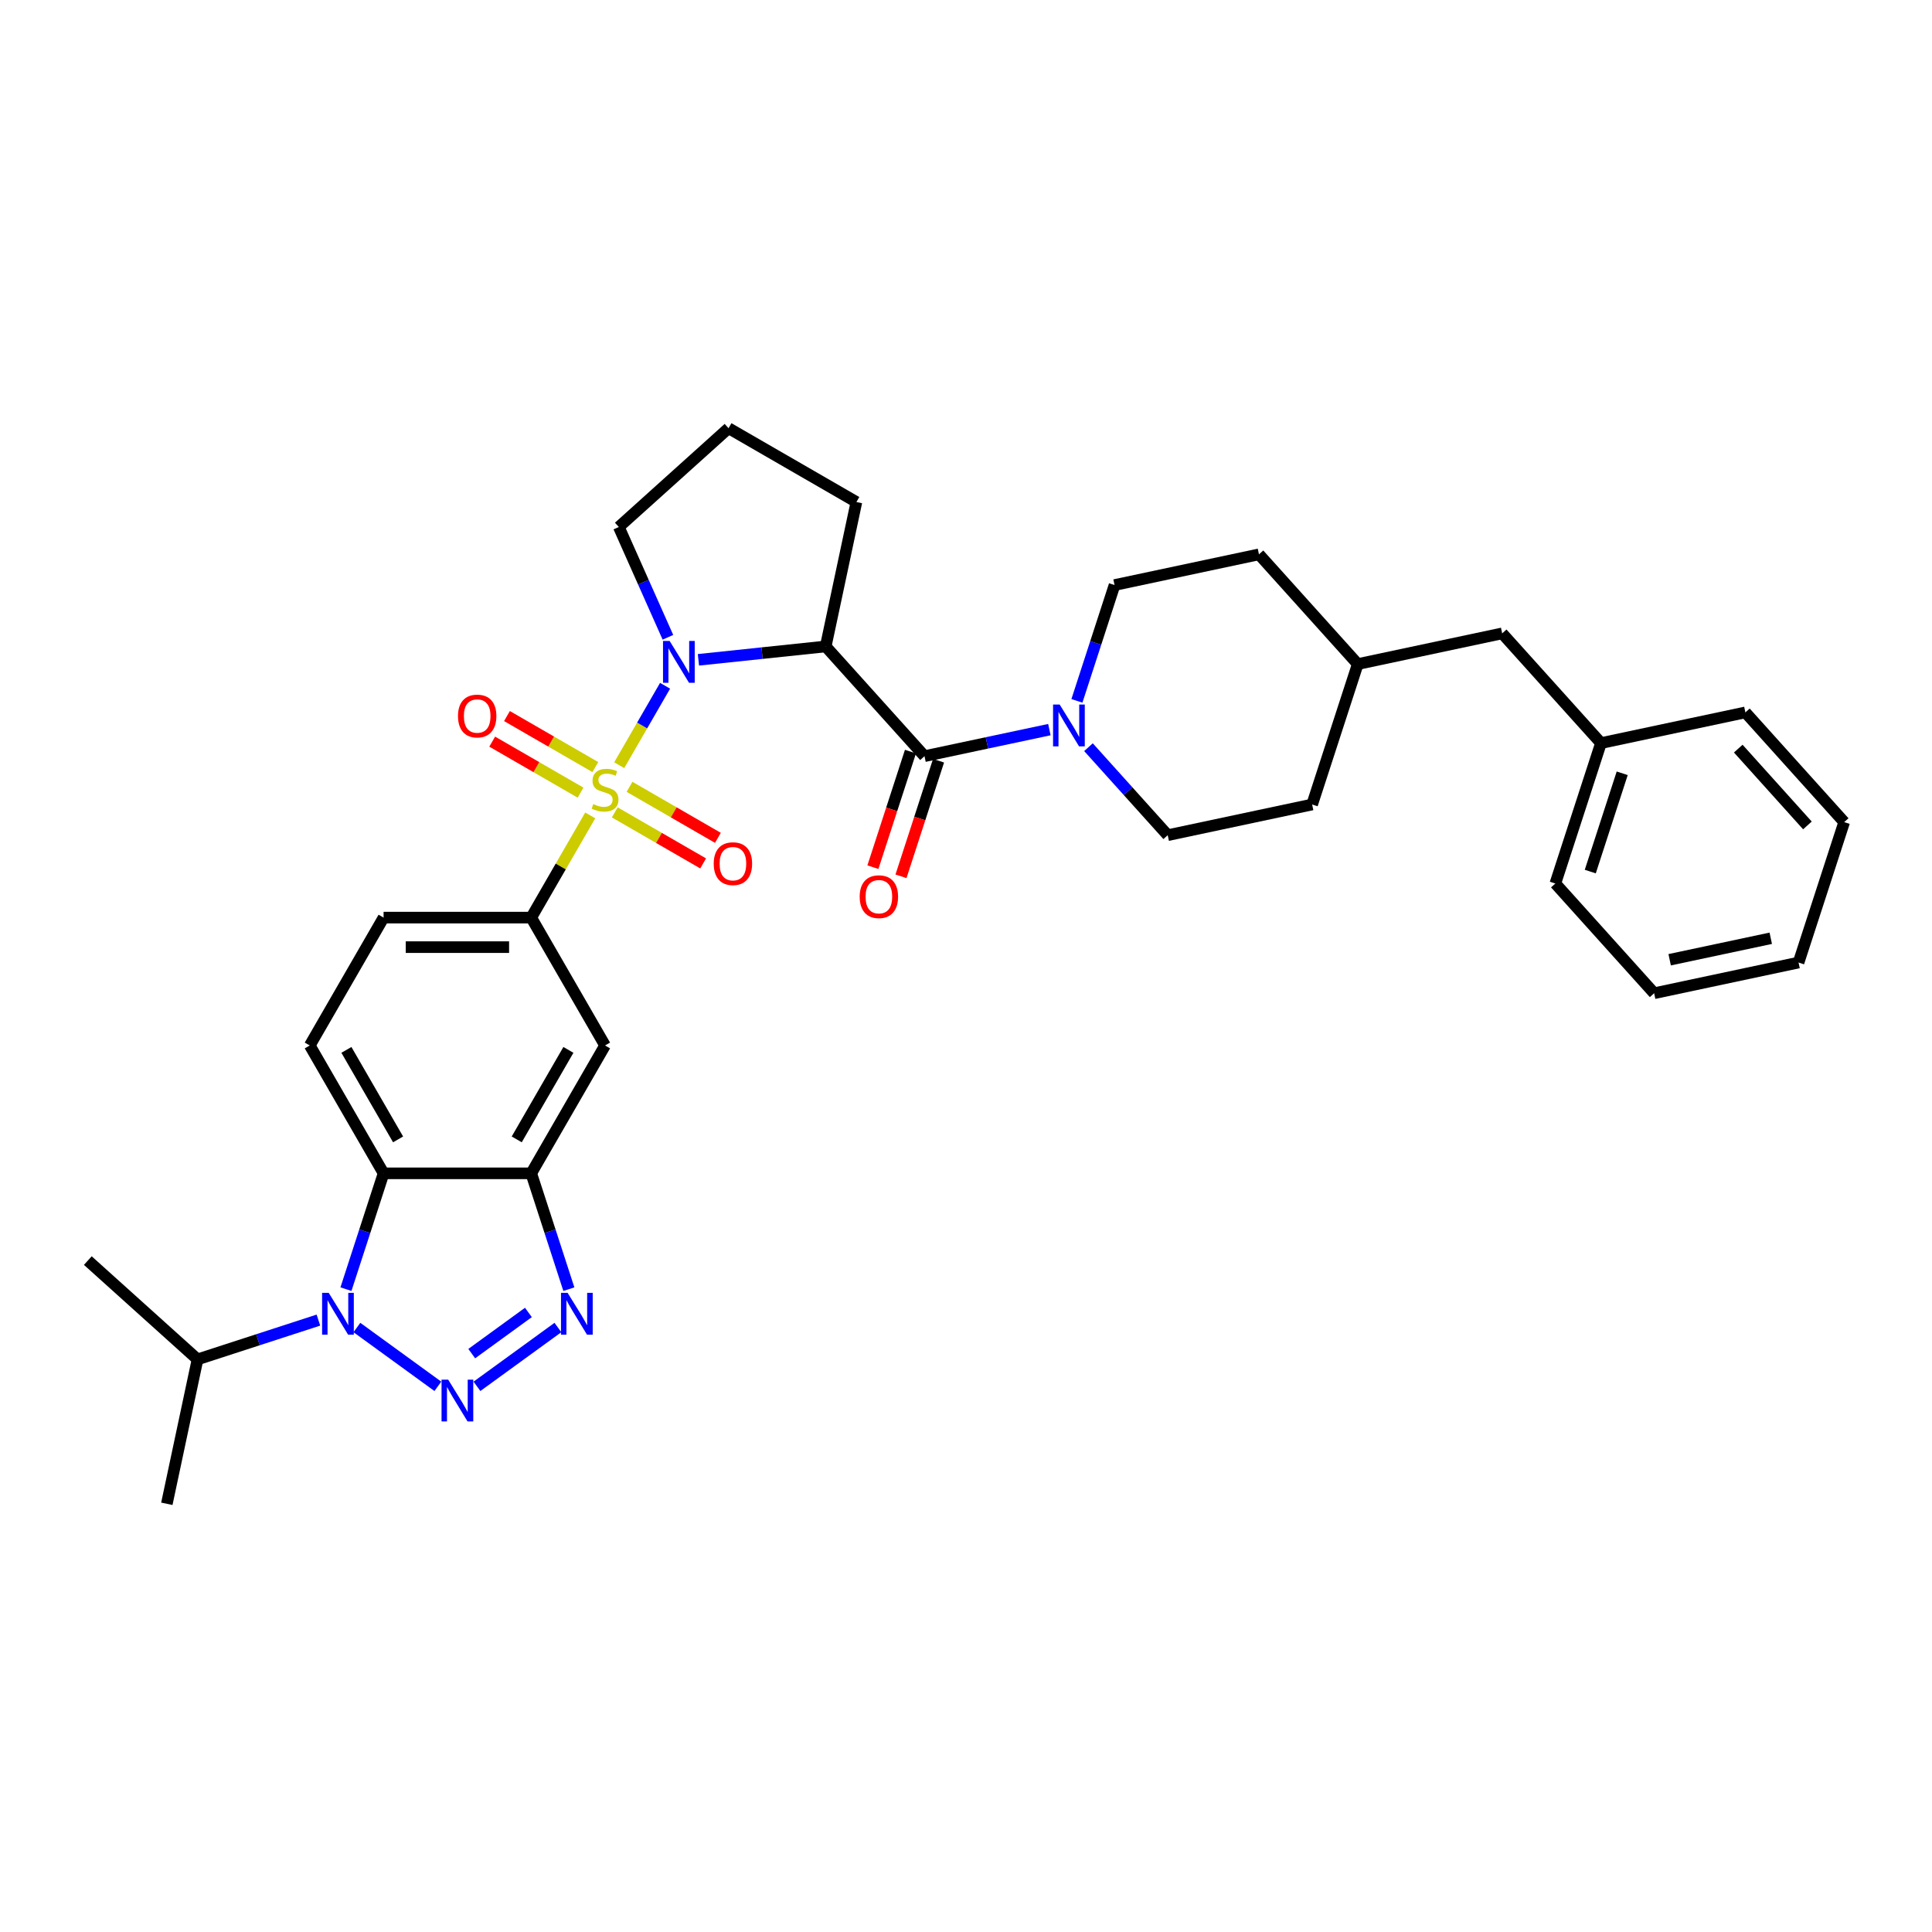 <?xml version='1.0' encoding='iso-8859-1'?>
<svg version='1.1' baseProfile='full'
              xmlns='http://www.w3.org/2000/svg'
                      xmlns:rdkit='http://www.rdkit.org/xml'
                      xmlns:xlink='http://www.w3.org/1999/xlink'
                  xml:space='preserve'
width='1000px' height='1000px' viewBox='0 0 1000 1000'>
<!-- END OF HEADER -->
<rect style='opacity:1.0;fill:#FFFFFF;stroke:none' width='1000' height='1000' x='0' y='0'> </rect>
<path class='bond-0' d='M 320.506,396.068 L 332.375,375.51' style='fill:none;fill-rule:evenodd;stroke:#CCCC00;stroke-width:6px;stroke-linecap:butt;stroke-linejoin:miter;stroke-opacity:1' />
<path class='bond-0' d='M 332.375,375.51 L 344.244,354.952' style='fill:none;fill-rule:evenodd;stroke:#0000FF;stroke-width:6px;stroke-linecap:butt;stroke-linejoin:miter;stroke-opacity:1' />
<path class='bond-8' d='M 305.505,422.051 L 290.234,448.501' style='fill:none;fill-rule:evenodd;stroke:#CCCC00;stroke-width:6px;stroke-linecap:butt;stroke-linejoin:miter;stroke-opacity:1' />
<path class='bond-8' d='M 290.234,448.501 L 274.963,474.951' style='fill:none;fill-rule:evenodd;stroke:#000000;stroke-width:6px;stroke-linecap:butt;stroke-linejoin:miter;stroke-opacity:1' />
<path class='bond-11' d='M 318.201,420.497 L 341.073,433.701' style='fill:none;fill-rule:evenodd;stroke:#CCCC00;stroke-width:6px;stroke-linecap:butt;stroke-linejoin:miter;stroke-opacity:1' />
<path class='bond-11' d='M 341.073,433.701 L 363.944,446.906' style='fill:none;fill-rule:evenodd;stroke:#FF0000;stroke-width:6px;stroke-linecap:butt;stroke-linejoin:miter;stroke-opacity:1' />
<path class='bond-11' d='M 325.844,407.26 L 348.715,420.465' style='fill:none;fill-rule:evenodd;stroke:#CCCC00;stroke-width:6px;stroke-linecap:butt;stroke-linejoin:miter;stroke-opacity:1' />
<path class='bond-11' d='M 348.715,420.465 L 371.587,433.67' style='fill:none;fill-rule:evenodd;stroke:#FF0000;stroke-width:6px;stroke-linecap:butt;stroke-linejoin:miter;stroke-opacity:1' />
<path class='bond-12' d='M 308.145,397.042 L 285.273,383.837' style='fill:none;fill-rule:evenodd;stroke:#CCCC00;stroke-width:6px;stroke-linecap:butt;stroke-linejoin:miter;stroke-opacity:1' />
<path class='bond-12' d='M 285.273,383.837 L 262.402,370.632' style='fill:none;fill-rule:evenodd;stroke:#FF0000;stroke-width:6px;stroke-linecap:butt;stroke-linejoin:miter;stroke-opacity:1' />
<path class='bond-12' d='M 300.502,410.278 L 277.631,397.073' style='fill:none;fill-rule:evenodd;stroke:#CCCC00;stroke-width:6px;stroke-linecap:butt;stroke-linejoin:miter;stroke-opacity:1' />
<path class='bond-12' d='M 277.631,397.073 L 254.759,383.868' style='fill:none;fill-rule:evenodd;stroke:#FF0000;stroke-width:6px;stroke-linecap:butt;stroke-linejoin:miter;stroke-opacity:1' />
<path class='bond-3' d='M 361.501,341.523 L 394.443,338.061' style='fill:none;fill-rule:evenodd;stroke:#0000FF;stroke-width:6px;stroke-linecap:butt;stroke-linejoin:miter;stroke-opacity:1' />
<path class='bond-3' d='M 394.443,338.061 L 427.385,334.599' style='fill:none;fill-rule:evenodd;stroke:#000000;stroke-width:6px;stroke-linecap:butt;stroke-linejoin:miter;stroke-opacity:1' />
<path class='bond-19' d='M 345.715,329.855 L 333.008,301.314' style='fill:none;fill-rule:evenodd;stroke:#0000FF;stroke-width:6px;stroke-linecap:butt;stroke-linejoin:miter;stroke-opacity:1' />
<path class='bond-19' d='M 333.008,301.314 L 320.3,272.773' style='fill:none;fill-rule:evenodd;stroke:#000000;stroke-width:6px;stroke-linecap:butt;stroke-linejoin:miter;stroke-opacity:1' />
<path class='bond-1' d='M 246.87,717.564 L 288.773,687.12' style='fill:none;fill-rule:evenodd;stroke:#0000FF;stroke-width:6px;stroke-linecap:butt;stroke-linejoin:miter;stroke-opacity:1' />
<path class='bond-1' d='M 244.172,700.632 L 273.503,679.322' style='fill:none;fill-rule:evenodd;stroke:#0000FF;stroke-width:6px;stroke-linecap:butt;stroke-linejoin:miter;stroke-opacity:1' />
<path class='bond-36' d='M 226.634,717.564 L 184.732,687.12' style='fill:none;fill-rule:evenodd;stroke:#0000FF;stroke-width:6px;stroke-linecap:butt;stroke-linejoin:miter;stroke-opacity:1' />
<path class='bond-2' d='M 179.063,667.265 L 188.803,637.29' style='fill:none;fill-rule:evenodd;stroke:#0000FF;stroke-width:6px;stroke-linecap:butt;stroke-linejoin:miter;stroke-opacity:1' />
<path class='bond-2' d='M 188.803,637.29 L 198.542,607.316' style='fill:none;fill-rule:evenodd;stroke:#000000;stroke-width:6px;stroke-linecap:butt;stroke-linejoin:miter;stroke-opacity:1' />
<path class='bond-18' d='M 164.809,683.284 L 133.527,693.448' style='fill:none;fill-rule:evenodd;stroke:#0000FF;stroke-width:6px;stroke-linecap:butt;stroke-linejoin:miter;stroke-opacity:1' />
<path class='bond-18' d='M 133.527,693.448 L 102.246,703.612' style='fill:none;fill-rule:evenodd;stroke:#000000;stroke-width:6px;stroke-linecap:butt;stroke-linejoin:miter;stroke-opacity:1' />
<path class='bond-5' d='M 427.385,334.599 L 478.521,391.39' style='fill:none;fill-rule:evenodd;stroke:#000000;stroke-width:6px;stroke-linecap:butt;stroke-linejoin:miter;stroke-opacity:1' />
<path class='bond-20' d='M 427.385,334.599 L 443.274,259.848' style='fill:none;fill-rule:evenodd;stroke:#000000;stroke-width:6px;stroke-linecap:butt;stroke-linejoin:miter;stroke-opacity:1' />
<path class='bond-4' d='M 294.441,667.265 L 284.702,637.29' style='fill:none;fill-rule:evenodd;stroke:#0000FF;stroke-width:6px;stroke-linecap:butt;stroke-linejoin:miter;stroke-opacity:1' />
<path class='bond-4' d='M 284.702,637.29 L 274.963,607.316' style='fill:none;fill-rule:evenodd;stroke:#000000;stroke-width:6px;stroke-linecap:butt;stroke-linejoin:miter;stroke-opacity:1' />
<path class='bond-9' d='M 478.521,391.39 L 510.837,384.521' style='fill:none;fill-rule:evenodd;stroke:#000000;stroke-width:6px;stroke-linecap:butt;stroke-linejoin:miter;stroke-opacity:1' />
<path class='bond-9' d='M 510.837,384.521 L 543.154,377.652' style='fill:none;fill-rule:evenodd;stroke:#0000FF;stroke-width:6px;stroke-linecap:butt;stroke-linejoin:miter;stroke-opacity:1' />
<path class='bond-14' d='M 471.253,389.029 L 461.533,418.942' style='fill:none;fill-rule:evenodd;stroke:#000000;stroke-width:6px;stroke-linecap:butt;stroke-linejoin:miter;stroke-opacity:1' />
<path class='bond-14' d='M 461.533,418.942 L 451.814,448.855' style='fill:none;fill-rule:evenodd;stroke:#FF0000;stroke-width:6px;stroke-linecap:butt;stroke-linejoin:miter;stroke-opacity:1' />
<path class='bond-14' d='M 485.789,393.752 L 476.07,423.665' style='fill:none;fill-rule:evenodd;stroke:#000000;stroke-width:6px;stroke-linecap:butt;stroke-linejoin:miter;stroke-opacity:1' />
<path class='bond-14' d='M 476.07,423.665 L 466.35,453.578' style='fill:none;fill-rule:evenodd;stroke:#FF0000;stroke-width:6px;stroke-linecap:butt;stroke-linejoin:miter;stroke-opacity:1' />
<path class='bond-6' d='M 198.542,607.316 L 160.332,541.134' style='fill:none;fill-rule:evenodd;stroke:#000000;stroke-width:6px;stroke-linecap:butt;stroke-linejoin:miter;stroke-opacity:1' />
<path class='bond-6' d='M 206.047,589.747 L 179.3,543.419' style='fill:none;fill-rule:evenodd;stroke:#000000;stroke-width:6px;stroke-linecap:butt;stroke-linejoin:miter;stroke-opacity:1' />
<path class='bond-34' d='M 198.542,607.316 L 274.963,607.316' style='fill:none;fill-rule:evenodd;stroke:#000000;stroke-width:6px;stroke-linecap:butt;stroke-linejoin:miter;stroke-opacity:1' />
<path class='bond-7' d='M 274.963,607.316 L 313.173,541.134' style='fill:none;fill-rule:evenodd;stroke:#000000;stroke-width:6px;stroke-linecap:butt;stroke-linejoin:miter;stroke-opacity:1' />
<path class='bond-7' d='M 267.458,589.747 L 294.205,543.419' style='fill:none;fill-rule:evenodd;stroke:#000000;stroke-width:6px;stroke-linecap:butt;stroke-linejoin:miter;stroke-opacity:1' />
<path class='bond-10' d='M 274.963,474.951 L 313.173,541.134' style='fill:none;fill-rule:evenodd;stroke:#000000;stroke-width:6px;stroke-linecap:butt;stroke-linejoin:miter;stroke-opacity:1' />
<path class='bond-15' d='M 274.963,474.951 L 198.542,474.951' style='fill:none;fill-rule:evenodd;stroke:#000000;stroke-width:6px;stroke-linecap:butt;stroke-linejoin:miter;stroke-opacity:1' />
<path class='bond-15' d='M 263.5,490.236 L 210.005,490.236' style='fill:none;fill-rule:evenodd;stroke:#000000;stroke-width:6px;stroke-linecap:butt;stroke-linejoin:miter;stroke-opacity:1' />
<path class='bond-16' d='M 563.39,386.739 L 583.898,409.516' style='fill:none;fill-rule:evenodd;stroke:#0000FF;stroke-width:6px;stroke-linecap:butt;stroke-linejoin:miter;stroke-opacity:1' />
<path class='bond-16' d='M 583.898,409.516 L 604.407,432.293' style='fill:none;fill-rule:evenodd;stroke:#000000;stroke-width:6px;stroke-linecap:butt;stroke-linejoin:miter;stroke-opacity:1' />
<path class='bond-17' d='M 557.408,362.77 L 567.148,332.796' style='fill:none;fill-rule:evenodd;stroke:#0000FF;stroke-width:6px;stroke-linecap:butt;stroke-linejoin:miter;stroke-opacity:1' />
<path class='bond-17' d='M 567.148,332.796 L 576.887,302.821' style='fill:none;fill-rule:evenodd;stroke:#000000;stroke-width:6px;stroke-linecap:butt;stroke-linejoin:miter;stroke-opacity:1' />
<path class='bond-13' d='M 160.332,541.134 L 198.542,474.951' style='fill:none;fill-rule:evenodd;stroke:#000000;stroke-width:6px;stroke-linecap:butt;stroke-linejoin:miter;stroke-opacity:1' />
<path class='bond-22' d='M 604.407,432.293 L 679.158,416.404' style='fill:none;fill-rule:evenodd;stroke:#000000;stroke-width:6px;stroke-linecap:butt;stroke-linejoin:miter;stroke-opacity:1' />
<path class='bond-23' d='M 576.887,302.821 L 651.638,286.932' style='fill:none;fill-rule:evenodd;stroke:#000000;stroke-width:6px;stroke-linecap:butt;stroke-linejoin:miter;stroke-opacity:1' />
<path class='bond-27' d='M 102.246,703.612 L 86.357,778.362' style='fill:none;fill-rule:evenodd;stroke:#000000;stroke-width:6px;stroke-linecap:butt;stroke-linejoin:miter;stroke-opacity:1' />
<path class='bond-28' d='M 102.246,703.612 L 45.455,652.476' style='fill:none;fill-rule:evenodd;stroke:#000000;stroke-width:6px;stroke-linecap:butt;stroke-linejoin:miter;stroke-opacity:1' />
<path class='bond-26' d='M 320.3,272.773 L 377.092,221.638' style='fill:none;fill-rule:evenodd;stroke:#000000;stroke-width:6px;stroke-linecap:butt;stroke-linejoin:miter;stroke-opacity:1' />
<path class='bond-35' d='M 443.274,259.848 L 377.092,221.638' style='fill:none;fill-rule:evenodd;stroke:#000000;stroke-width:6px;stroke-linecap:butt;stroke-linejoin:miter;stroke-opacity:1' />
<path class='bond-21' d='M 777.524,327.835 L 702.773,343.724' style='fill:none;fill-rule:evenodd;stroke:#000000;stroke-width:6px;stroke-linecap:butt;stroke-linejoin:miter;stroke-opacity:1' />
<path class='bond-25' d='M 777.524,327.835 L 828.659,384.627' style='fill:none;fill-rule:evenodd;stroke:#000000;stroke-width:6px;stroke-linecap:butt;stroke-linejoin:miter;stroke-opacity:1' />
<path class='bond-37' d='M 679.158,416.404 L 702.773,343.724' style='fill:none;fill-rule:evenodd;stroke:#000000;stroke-width:6px;stroke-linecap:butt;stroke-linejoin:miter;stroke-opacity:1' />
<path class='bond-24' d='M 651.638,286.932 L 702.773,343.724' style='fill:none;fill-rule:evenodd;stroke:#000000;stroke-width:6px;stroke-linecap:butt;stroke-linejoin:miter;stroke-opacity:1' />
<path class='bond-29' d='M 828.659,384.627 L 805.044,457.307' style='fill:none;fill-rule:evenodd;stroke:#000000;stroke-width:6px;stroke-linecap:butt;stroke-linejoin:miter;stroke-opacity:1' />
<path class='bond-29' d='M 839.653,400.252 L 823.122,451.128' style='fill:none;fill-rule:evenodd;stroke:#000000;stroke-width:6px;stroke-linecap:butt;stroke-linejoin:miter;stroke-opacity:1' />
<path class='bond-30' d='M 828.659,384.627 L 903.41,368.738' style='fill:none;fill-rule:evenodd;stroke:#000000;stroke-width:6px;stroke-linecap:butt;stroke-linejoin:miter;stroke-opacity:1' />
<path class='bond-32' d='M 805.044,457.307 L 856.179,514.099' style='fill:none;fill-rule:evenodd;stroke:#000000;stroke-width:6px;stroke-linecap:butt;stroke-linejoin:miter;stroke-opacity:1' />
<path class='bond-31' d='M 903.41,368.738 L 954.545,425.53' style='fill:none;fill-rule:evenodd;stroke:#000000;stroke-width:6px;stroke-linecap:butt;stroke-linejoin:miter;stroke-opacity:1' />
<path class='bond-31' d='M 899.722,387.484 L 935.517,427.238' style='fill:none;fill-rule:evenodd;stroke:#000000;stroke-width:6px;stroke-linecap:butt;stroke-linejoin:miter;stroke-opacity:1' />
<path class='bond-33' d='M 954.545,425.53 L 930.93,498.21' style='fill:none;fill-rule:evenodd;stroke:#000000;stroke-width:6px;stroke-linecap:butt;stroke-linejoin:miter;stroke-opacity:1' />
<path class='bond-38' d='M 856.179,514.099 L 930.93,498.21' style='fill:none;fill-rule:evenodd;stroke:#000000;stroke-width:6px;stroke-linecap:butt;stroke-linejoin:miter;stroke-opacity:1' />
<path class='bond-38' d='M 864.214,496.766 L 916.54,485.643' style='fill:none;fill-rule:evenodd;stroke:#000000;stroke-width:6px;stroke-linecap:butt;stroke-linejoin:miter;stroke-opacity:1' />
<path  class='atom-0' d='M 307.059 416.197
Q 307.304 416.289, 308.313 416.717
Q 309.321 417.145, 310.422 417.42
Q 311.553 417.664, 312.653 417.664
Q 314.701 417.664, 315.894 416.686
Q 317.086 415.678, 317.086 413.935
Q 317.086 412.743, 316.474 412.009
Q 315.894 411.276, 314.977 410.878
Q 314.059 410.481, 312.531 410.022
Q 310.605 409.442, 309.444 408.891
Q 308.313 408.341, 307.487 407.18
Q 306.693 406.018, 306.693 404.062
Q 306.693 401.341, 308.527 399.66
Q 310.391 397.979, 314.059 397.979
Q 316.566 397.979, 319.409 399.171
L 318.706 401.524
Q 316.108 400.455, 314.151 400.455
Q 312.042 400.455, 310.88 401.341
Q 309.719 402.197, 309.749 403.695
Q 309.749 404.856, 310.33 405.559
Q 310.942 406.263, 311.797 406.66
Q 312.684 407.057, 314.151 407.516
Q 316.108 408.127, 317.269 408.739
Q 318.431 409.35, 319.256 410.603
Q 320.112 411.826, 320.112 413.935
Q 320.112 416.931, 318.094 418.551
Q 316.108 420.141, 312.776 420.141
Q 310.85 420.141, 309.383 419.713
Q 307.946 419.315, 306.234 418.612
L 307.059 416.197
' fill='#CCCC00'/>
<path  class='atom-1' d='M 346.599 331.766
L 353.691 343.229
Q 354.394 344.36, 355.525 346.408
Q 356.656 348.456, 356.718 348.578
L 356.718 331.766
L 359.591 331.766
L 359.591 353.408
L 356.626 353.408
L 349.014 340.875
Q 348.128 339.408, 347.18 337.726
Q 346.263 336.045, 345.988 335.526
L 345.988 353.408
L 343.176 353.408
L 343.176 331.766
L 346.599 331.766
' fill='#0000FF'/>
<path  class='atom-2' d='M 231.968 714.094
L 239.06 725.557
Q 239.763 726.688, 240.894 728.736
Q 242.025 730.784, 242.086 730.907
L 242.086 714.094
L 244.96 714.094
L 244.96 735.737
L 241.995 735.737
L 234.383 723.204
Q 233.497 721.736, 232.549 720.055
Q 231.632 718.374, 231.357 717.854
L 231.357 735.737
L 228.545 735.737
L 228.545 714.094
L 231.968 714.094
' fill='#0000FF'/>
<path  class='atom-3' d='M 170.143 669.175
L 177.235 680.638
Q 177.938 681.769, 179.069 683.817
Q 180.2 685.865, 180.261 685.988
L 180.261 669.175
L 183.134 669.175
L 183.134 690.818
L 180.169 690.818
L 172.558 678.285
Q 171.671 676.817, 170.723 675.136
Q 169.806 673.455, 169.531 672.935
L 169.531 690.818
L 166.719 690.818
L 166.719 669.175
L 170.143 669.175
' fill='#0000FF'/>
<path  class='atom-5' d='M 293.794 669.175
L 300.886 680.638
Q 301.589 681.769, 302.72 683.817
Q 303.851 685.865, 303.912 685.988
L 303.912 669.175
L 306.786 669.175
L 306.786 690.818
L 303.82 690.818
L 296.209 678.285
Q 295.322 676.817, 294.375 675.136
Q 293.458 673.455, 293.183 672.935
L 293.183 690.818
L 290.37 690.818
L 290.37 669.175
L 293.794 669.175
' fill='#0000FF'/>
<path  class='atom-10' d='M 548.488 364.68
L 555.58 376.144
Q 556.283 377.275, 557.414 379.323
Q 558.545 381.371, 558.606 381.493
L 558.606 364.68
L 561.479 364.68
L 561.479 386.323
L 558.514 386.323
L 550.903 373.79
Q 550.016 372.322, 549.068 370.641
Q 548.151 368.96, 547.876 368.44
L 547.876 386.323
L 545.064 386.323
L 545.064 364.68
L 548.488 364.68
' fill='#0000FF'/>
<path  class='atom-12' d='M 369.421 447.041
Q 369.421 441.844, 371.988 438.94
Q 374.556 436.036, 379.355 436.036
Q 384.155 436.036, 386.722 438.94
Q 389.29 441.844, 389.29 447.041
Q 389.29 452.298, 386.692 455.294
Q 384.093 458.259, 379.355 458.259
Q 374.587 458.259, 371.988 455.294
Q 369.421 452.329, 369.421 447.041
M 379.355 455.814
Q 382.657 455.814, 384.43 453.613
Q 386.233 451.381, 386.233 447.041
Q 386.233 442.792, 384.43 440.652
Q 382.657 438.481, 379.355 438.481
Q 376.054 438.481, 374.25 440.621
Q 372.477 442.761, 372.477 447.041
Q 372.477 451.412, 374.25 453.613
Q 376.054 455.814, 379.355 455.814
' fill='#FF0000'/>
<path  class='atom-13' d='M 237.056 370.62
Q 237.056 365.423, 239.624 362.519
Q 242.191 359.615, 246.991 359.615
Q 251.79 359.615, 254.358 362.519
Q 256.925 365.423, 256.925 370.62
Q 256.925 375.878, 254.327 378.873
Q 251.729 381.838, 246.991 381.838
Q 242.222 381.838, 239.624 378.873
Q 237.056 375.908, 237.056 370.62
M 246.991 379.393
Q 250.292 379.393, 252.065 377.192
Q 253.869 374.961, 253.869 370.62
Q 253.869 366.371, 252.065 364.231
Q 250.292 362.061, 246.991 362.061
Q 243.689 362.061, 241.886 364.201
Q 240.113 366.34, 240.113 370.62
Q 240.113 374.991, 241.886 377.192
Q 243.689 379.393, 246.991 379.393
' fill='#FF0000'/>
<path  class='atom-15' d='M 444.971 464.132
Q 444.971 458.935, 447.539 456.031
Q 450.106 453.127, 454.906 453.127
Q 459.705 453.127, 462.273 456.031
Q 464.84 458.935, 464.84 464.132
Q 464.84 469.39, 462.242 472.385
Q 459.644 475.35, 454.906 475.35
Q 450.137 475.35, 447.539 472.385
Q 444.971 469.42, 444.971 464.132
M 454.906 472.905
Q 458.207 472.905, 459.98 470.704
Q 461.783 468.473, 461.783 464.132
Q 461.783 459.883, 459.98 457.743
Q 458.207 455.573, 454.906 455.573
Q 451.604 455.573, 449.801 457.713
Q 448.028 459.852, 448.028 464.132
Q 448.028 468.503, 449.801 470.704
Q 451.604 472.905, 454.906 472.905
' fill='#FF0000'/>
</svg>
